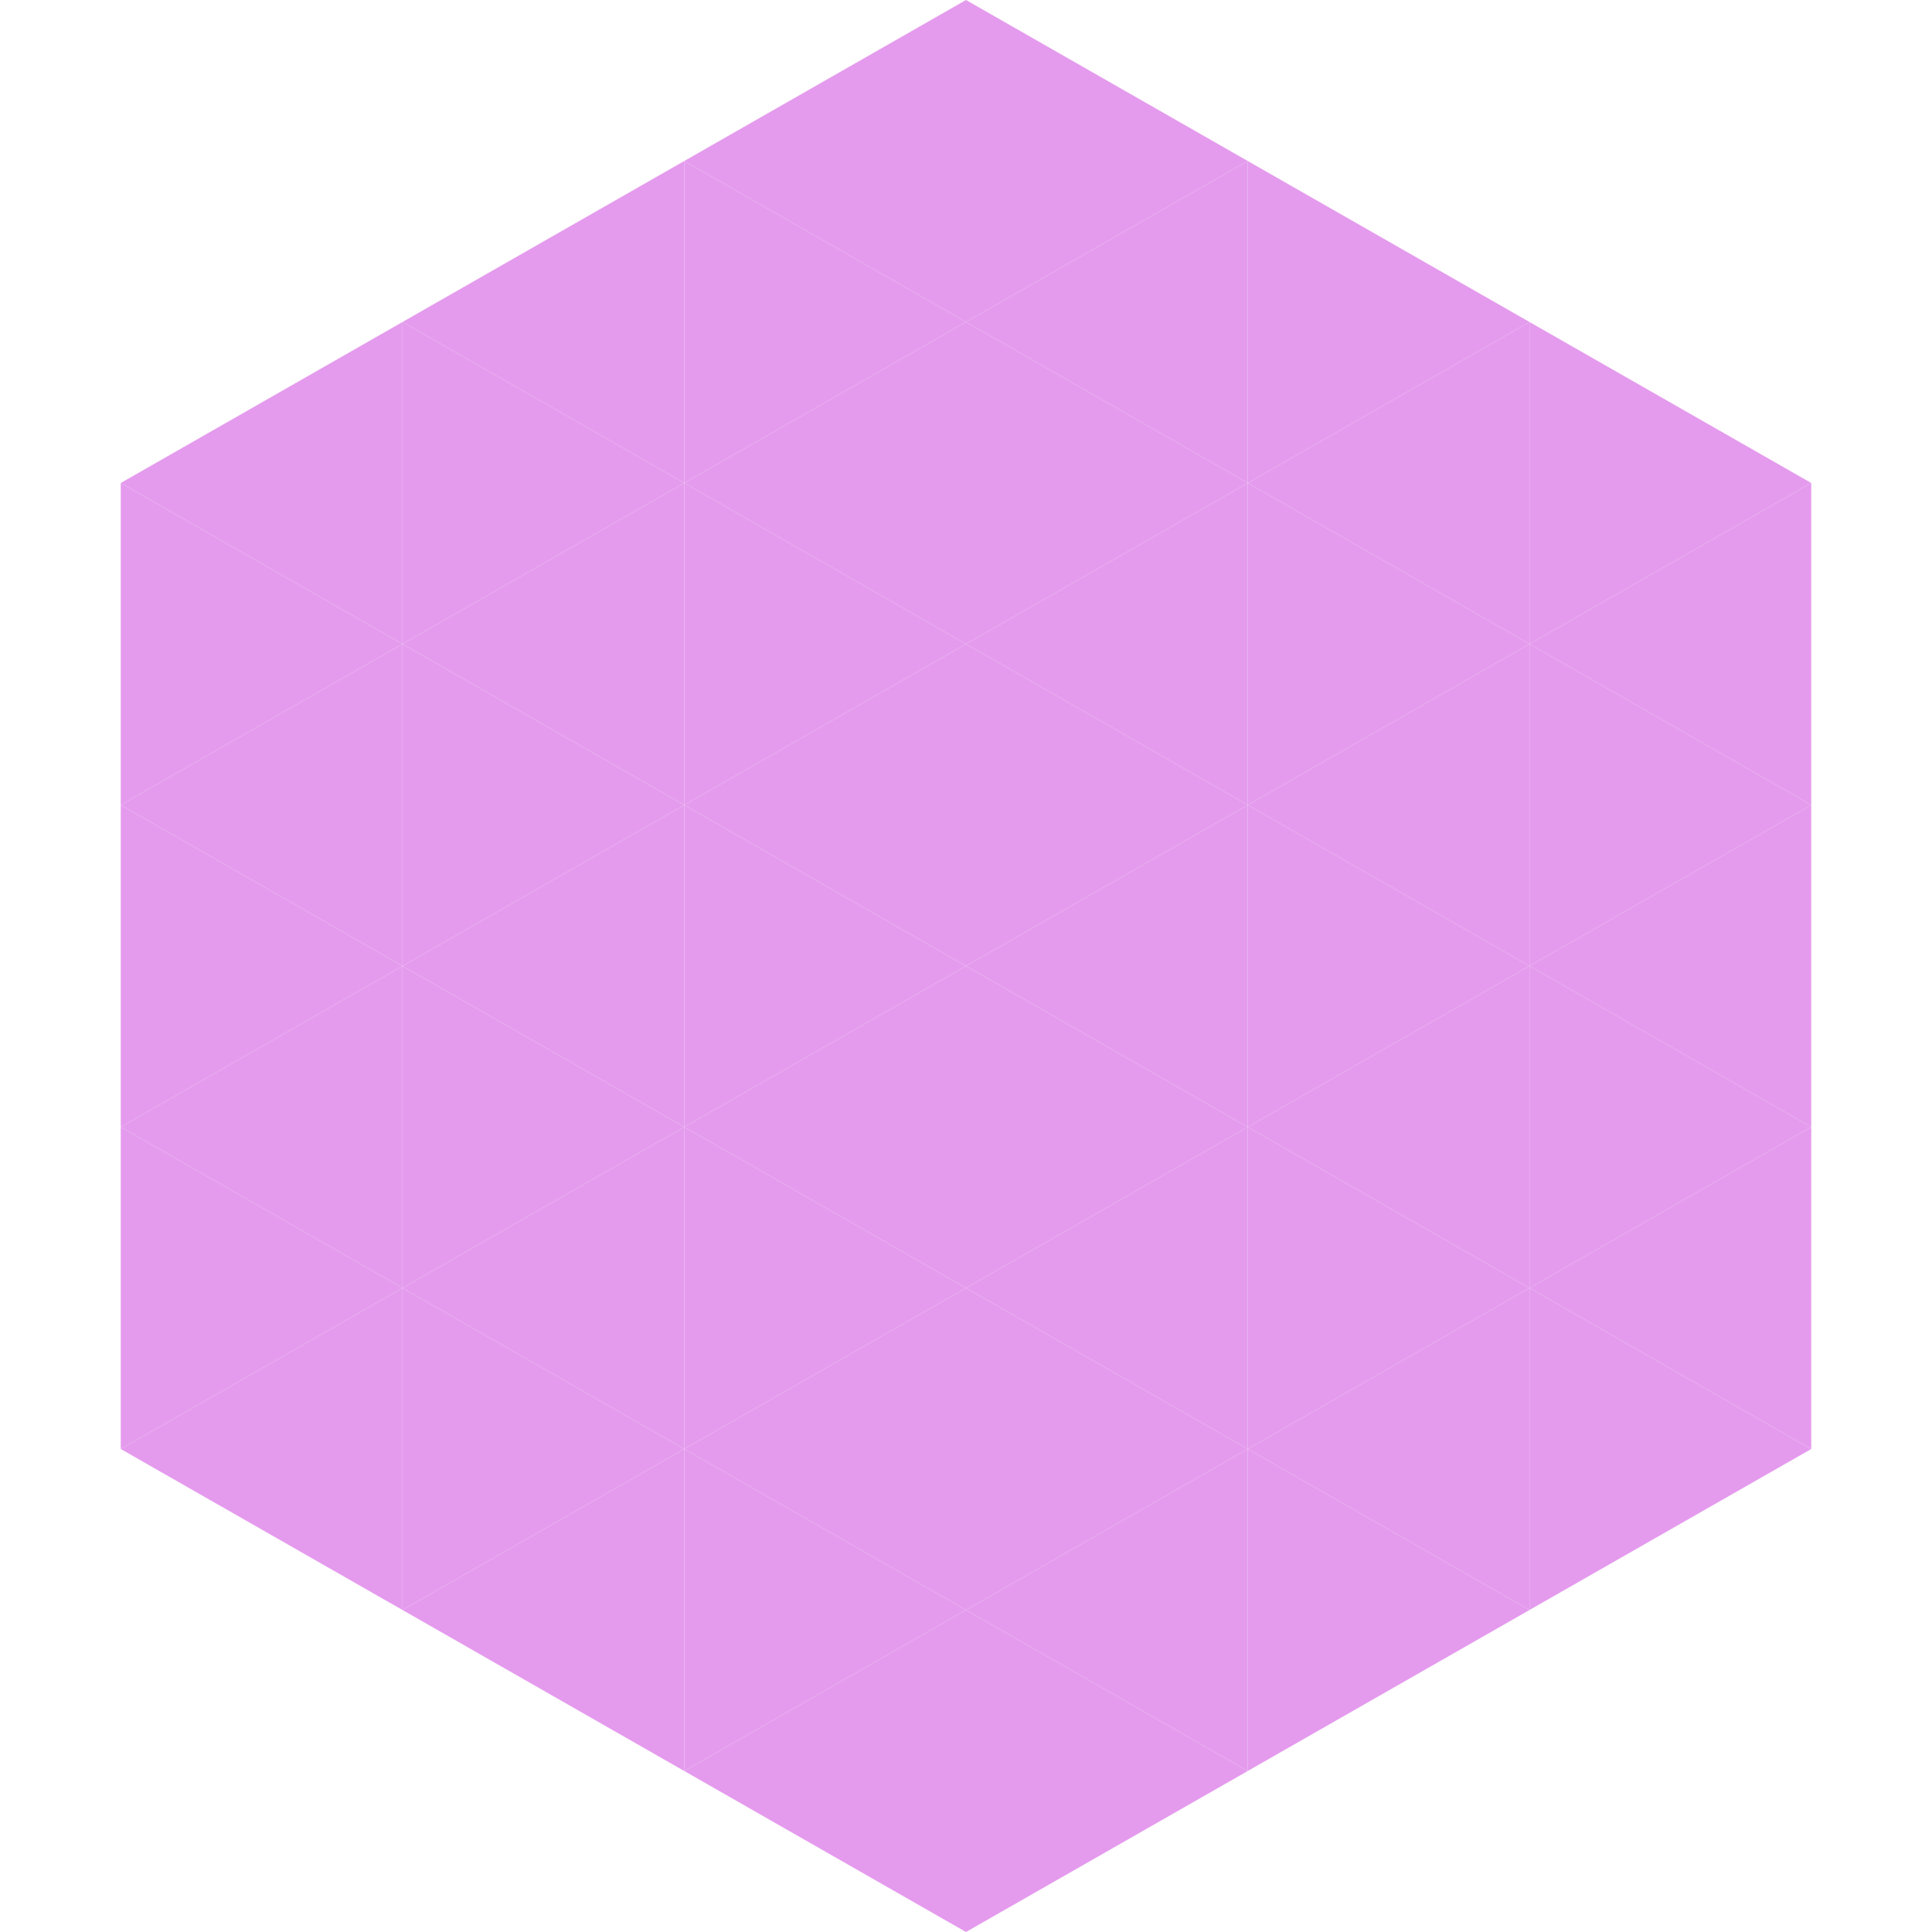 <?xml version="1.0"?>
<!-- Generated by SVGo -->
<svg width="240" height="240"
     xmlns="http://www.w3.org/2000/svg"
     xmlns:xlink="http://www.w3.org/1999/xlink">
<polygon points="50,40 15,60 50,80" style="fill:rgb(228,155,237)" />
<polygon points="190,40 225,60 190,80" style="fill:rgb(228,155,237)" />
<polygon points="15,60 50,80 15,100" style="fill:rgb(228,155,237)" />
<polygon points="225,60 190,80 225,100" style="fill:rgb(228,155,237)" />
<polygon points="50,80 15,100 50,120" style="fill:rgb(228,155,237)" />
<polygon points="190,80 225,100 190,120" style="fill:rgb(228,155,237)" />
<polygon points="15,100 50,120 15,140" style="fill:rgb(228,155,237)" />
<polygon points="225,100 190,120 225,140" style="fill:rgb(228,155,237)" />
<polygon points="50,120 15,140 50,160" style="fill:rgb(228,155,237)" />
<polygon points="190,120 225,140 190,160" style="fill:rgb(228,155,237)" />
<polygon points="15,140 50,160 15,180" style="fill:rgb(228,155,237)" />
<polygon points="225,140 190,160 225,180" style="fill:rgb(228,155,237)" />
<polygon points="50,160 15,180 50,200" style="fill:rgb(228,155,237)" />
<polygon points="190,160 225,180 190,200" style="fill:rgb(228,155,237)" />
<polygon points="15,180 50,200 15,220" style="fill:rgb(255,255,255); fill-opacity:0" />
<polygon points="225,180 190,200 225,220" style="fill:rgb(255,255,255); fill-opacity:0" />
<polygon points="50,0 85,20 50,40" style="fill:rgb(255,255,255); fill-opacity:0" />
<polygon points="190,0 155,20 190,40" style="fill:rgb(255,255,255); fill-opacity:0" />
<polygon points="85,20 50,40 85,60" style="fill:rgb(228,155,237)" />
<polygon points="155,20 190,40 155,60" style="fill:rgb(228,155,237)" />
<polygon points="50,40 85,60 50,80" style="fill:rgb(228,155,237)" />
<polygon points="190,40 155,60 190,80" style="fill:rgb(228,155,237)" />
<polygon points="85,60 50,80 85,100" style="fill:rgb(228,155,237)" />
<polygon points="155,60 190,80 155,100" style="fill:rgb(228,155,237)" />
<polygon points="50,80 85,100 50,120" style="fill:rgb(228,155,237)" />
<polygon points="190,80 155,100 190,120" style="fill:rgb(228,155,237)" />
<polygon points="85,100 50,120 85,140" style="fill:rgb(228,155,237)" />
<polygon points="155,100 190,120 155,140" style="fill:rgb(228,155,237)" />
<polygon points="50,120 85,140 50,160" style="fill:rgb(228,155,237)" />
<polygon points="190,120 155,140 190,160" style="fill:rgb(228,155,237)" />
<polygon points="85,140 50,160 85,180" style="fill:rgb(228,155,237)" />
<polygon points="155,140 190,160 155,180" style="fill:rgb(228,155,237)" />
<polygon points="50,160 85,180 50,200" style="fill:rgb(228,155,237)" />
<polygon points="190,160 155,180 190,200" style="fill:rgb(228,155,237)" />
<polygon points="85,180 50,200 85,220" style="fill:rgb(228,155,237)" />
<polygon points="155,180 190,200 155,220" style="fill:rgb(228,155,237)" />
<polygon points="120,0 85,20 120,40" style="fill:rgb(228,155,237)" />
<polygon points="120,0 155,20 120,40" style="fill:rgb(228,155,237)" />
<polygon points="85,20 120,40 85,60" style="fill:rgb(228,155,237)" />
<polygon points="155,20 120,40 155,60" style="fill:rgb(228,155,237)" />
<polygon points="120,40 85,60 120,80" style="fill:rgb(228,155,237)" />
<polygon points="120,40 155,60 120,80" style="fill:rgb(228,155,237)" />
<polygon points="85,60 120,80 85,100" style="fill:rgb(228,155,237)" />
<polygon points="155,60 120,80 155,100" style="fill:rgb(228,155,237)" />
<polygon points="120,80 85,100 120,120" style="fill:rgb(228,155,237)" />
<polygon points="120,80 155,100 120,120" style="fill:rgb(228,155,237)" />
<polygon points="85,100 120,120 85,140" style="fill:rgb(228,155,237)" />
<polygon points="155,100 120,120 155,140" style="fill:rgb(228,155,237)" />
<polygon points="120,120 85,140 120,160" style="fill:rgb(228,155,237)" />
<polygon points="120,120 155,140 120,160" style="fill:rgb(228,155,237)" />
<polygon points="85,140 120,160 85,180" style="fill:rgb(228,155,237)" />
<polygon points="155,140 120,160 155,180" style="fill:rgb(228,155,237)" />
<polygon points="120,160 85,180 120,200" style="fill:rgb(228,155,237)" />
<polygon points="120,160 155,180 120,200" style="fill:rgb(228,155,237)" />
<polygon points="85,180 120,200 85,220" style="fill:rgb(228,155,237)" />
<polygon points="155,180 120,200 155,220" style="fill:rgb(228,155,237)" />
<polygon points="120,200 85,220 120,240" style="fill:rgb(228,155,237)" />
<polygon points="120,200 155,220 120,240" style="fill:rgb(228,155,237)" />
<polygon points="85,220 120,240 85,260" style="fill:rgb(255,255,255); fill-opacity:0" />
<polygon points="155,220 120,240 155,260" style="fill:rgb(255,255,255); fill-opacity:0" />
</svg>
